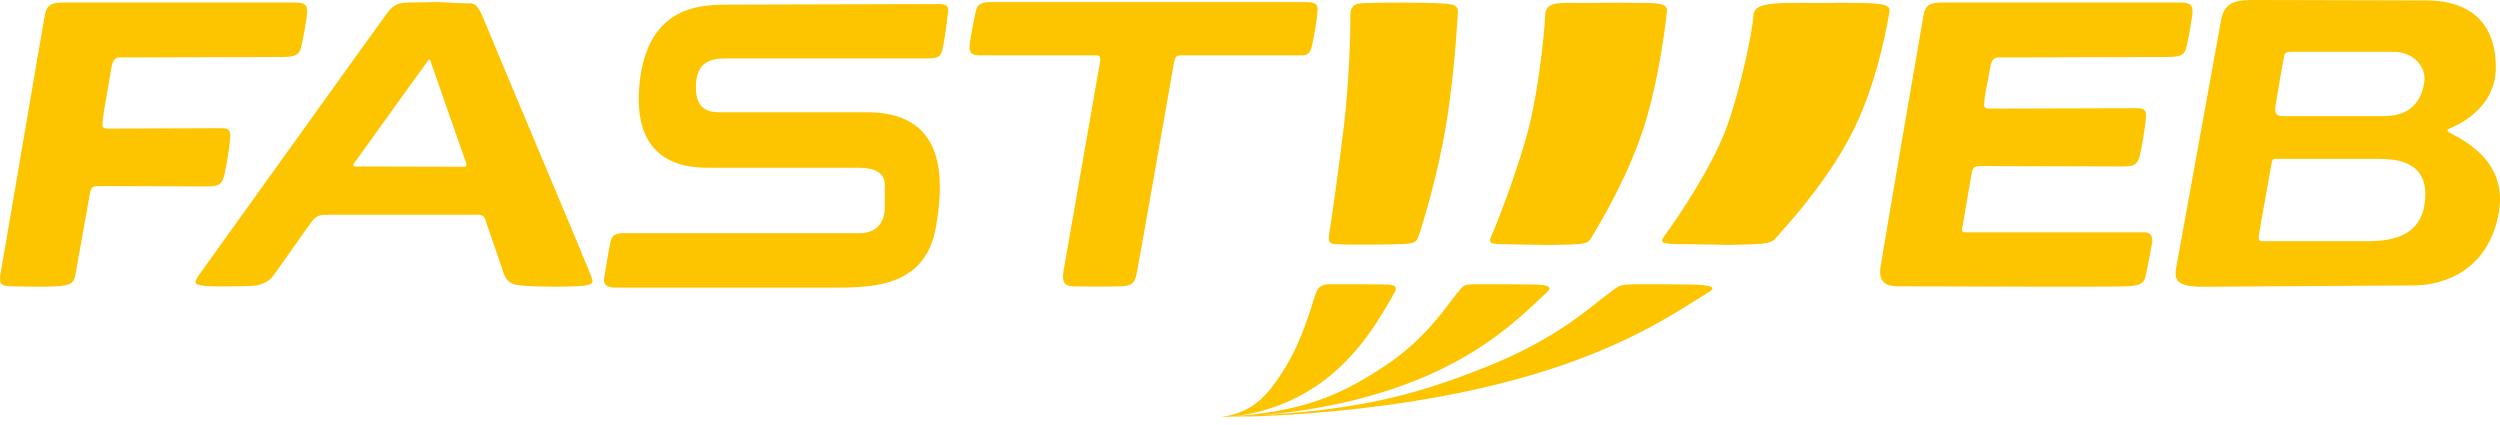<svg width="306" height="52" viewBox="0 0 306 52" fill="none" xmlns="http://www.w3.org/2000/svg">
<g clip-path="url(#clip0_916_1335)">
<g clip-path="url(#clip1_916_1335)">
<path fill-rule="evenodd" clip-rule="evenodd" d="M296.791 24.857C297.211 21.622 295.894 19.449 291.338 19.449H278.782C278.782 19.449 278.153 19.297 278.076 19.806C278.001 20.316 276.704 27.398 276.529 28.544C276.352 29.691 276.575 29.519 277.457 29.519H289.876C293.177 29.519 296.297 28.669 296.791 24.857ZM278.53 12.887C278.353 14.033 278.683 14.212 279.564 14.212H291.817C295.12 14.212 296.38 12.302 296.734 10.062C296.989 8.443 295.724 6.342 292.875 6.342H280.32C280.32 6.342 279.703 6.334 279.615 6.699C279.492 7.2 278.707 11.742 278.53 12.887ZM299.909 16.28C302.391 17.569 307.121 20.273 305.757 26.539C304.397 32.805 299.607 34.944 295.221 34.944C290.835 34.944 273.036 35.098 269.556 35.098C266.076 35.098 266.145 34.026 266.397 32.601C266.65 31.174 271.421 4.839 271.874 2.395C272.328 -0.051 274.144 8.18558e-05 276.311 8.18558e-05C278.664 8.18558e-05 296.985 0.051 296.985 0.051C301.759 0.051 305.49 2.293 305.49 8.269C305.49 13.465 300.402 15.481 299.919 15.69C299.435 15.899 299.465 16.049 299.909 16.28ZM230.175 32.703C229.873 34.664 231.032 35.045 232.394 35.045C233.754 35.045 258.315 35.147 260.331 35.045C262.349 34.943 262.501 34.485 262.701 33.416C262.786 32.965 263.007 32.06 263.403 29.766C263.408 29.732 263.672 28.441 262.53 28.441L240.545 28.434C239.916 28.434 240.198 27.828 240.205 27.794C240.707 24.872 241.225 21.828 241.305 21.343C241.456 20.425 241.659 20.325 242.566 20.325C243.473 20.325 258.519 20.375 259.93 20.375C261.341 20.375 261.646 20.018 261.897 19.102C262.149 18.185 262.553 15.639 262.654 14.518C262.756 13.396 262.451 13.244 261.494 13.244C260.535 13.244 244.634 13.295 243.675 13.295C242.718 13.295 242.818 13.091 242.918 12.072C243.02 11.053 243.311 10.086 243.564 8.456C243.816 6.825 244.321 7.029 245.429 7.029C246.539 7.029 263.33 6.978 265.346 6.978C267.364 6.978 267.465 6.468 267.716 5.349C267.964 4.22 268.166 3.081 268.321 1.936C268.524 0.56 268.07 0.306 266.808 0.306H237.866C236.353 0.306 235.698 0.51 235.445 1.834C235.194 3.158 230.52 30.459 230.175 32.703ZM201.636 34.791C202.469 34.791 204.223 34.791 206.773 34.825C209.321 34.859 210.214 35.098 209.175 35.742C205.231 38.191 200.245 41.6 191.099 44.739C172.219 51.228 149.966 51.024 149.966 51.024C166.252 50.48 173.502 48.238 181.994 44.877C190.485 41.515 194.834 37.44 196.643 36.115C198.451 34.791 197.873 34.791 201.636 34.791ZM224.308 0.357C230.78 0.306 221.85 0.34 224.987 0.349C229.247 0.361 231.418 0.31 231.277 1.328C231.134 2.349 229.939 9.475 227.102 15.435C224.263 21.394 219.397 26.845 218.12 28.271C216.842 29.698 217.284 29.83 213.451 29.931C209.619 30.033 213.036 29.963 208.024 29.912C203.014 29.861 202.931 29.951 203.975 28.526C205.019 27.099 209.677 20.401 211.49 15.18C213.155 10.39 214.515 3.8 214.624 1.849C214.724 0.012 218.241 0.405 224.308 0.357ZM181.247 34.791C181.751 34.791 186.065 34.791 187.769 34.825C189.472 34.859 190.067 35.098 189.373 35.742C186.738 38.191 183.406 41.6 177.297 44.739C164.683 51.228 149.799 51.024 149.799 51.024C159.632 50.48 164.254 48.238 169.381 44.877C174.509 41.515 177.079 37.44 178.17 36.115C179.265 34.791 178.975 34.791 181.247 34.791ZM194.684 0.357C198.593 0.306 197.751 0.34 199.84 0.349C202.681 0.361 204.129 0.31 204.034 1.328C203.941 2.349 203.143 9.475 201.251 15.435C199.358 21.394 196.114 26.845 195.262 28.271C194.411 29.698 194.705 29.83 192.15 29.931C189.594 30.033 188.172 29.963 185.146 29.912C182.12 29.861 182.069 29.951 182.699 28.526C183.33 27.099 186.052 20.069 187.238 15.18C188.377 10.477 189.064 3.8 189.129 1.849C189.19 0.012 191.022 0.405 194.684 0.357ZM162.996 34.791C163.197 34.791 168.878 34.791 169.786 34.825C170.694 34.859 171.097 35.098 170.728 35.742C169.322 38.191 167.464 41.6 164.205 44.739C157.481 51.228 149.549 51.024 149.549 51.024C153.481 50.48 155.329 48.238 157.381 44.877C159.431 41.515 160.54 37.44 160.977 36.115C161.414 34.791 162.087 34.791 162.996 34.791ZM167.751 0.357C166.286 0.405 165.23 0.255 165.279 2.089C165.332 4.024 165.079 10.545 164.523 15.18C163.969 19.814 162.959 27.099 162.709 28.526C162.456 29.951 162.961 29.861 164.171 29.912C165.381 29.963 170.575 29.951 171.937 29.851C173.297 29.749 173.399 29.698 173.852 28.271C174.306 26.845 175.969 21.394 176.979 15.435C177.987 9.475 178.39 2.548 178.441 1.529C178.492 0.509 177.734 0.509 176.222 0.407C174.709 0.305 169.313 0.306 167.751 0.357ZM121.21 0.255C120.353 0.255 119.646 0.408 119.446 1.327C119.204 2.459 118.985 3.597 118.789 4.738C118.487 6.421 118.738 6.776 120.051 6.776H133.564C134.572 6.776 134.775 6.674 134.623 7.694C134.47 8.712 130.487 31.278 130.186 33.111C129.884 34.946 130.589 35.058 131.749 35.058C133.211 35.058 135.48 35.098 137.144 35.047C138.807 34.995 138.909 34.487 139.161 33.315C139.412 32.143 143.547 8.458 143.7 7.643C143.851 6.827 144.102 6.776 144.556 6.776H158.875C159.683 6.776 160.237 6.878 160.541 5.757C160.842 4.636 161.196 2.294 161.245 1.58C161.296 0.867 161.449 0.257 159.936 0.257L121.21 0.255ZM114.689 0.495C112.873 0.495 92.705 0.563 89.41 0.563C86.115 0.563 79.123 0.427 78.25 10.547C77.376 20.666 84.839 20.53 86.989 20.53H104.941C106.216 20.53 108.302 20.666 108.302 22.636V25.352C108.302 26.983 107.495 28.544 105.208 28.544H77.107C75.897 28.544 75.023 28.408 74.753 29.497C74.484 30.582 74.149 32.96 74.013 33.638C73.879 34.319 73.678 35.201 75.358 35.201H102.587C107.697 35.201 113.344 34.657 114.555 27.798C115.765 20.939 115.294 13.739 106.084 13.739H87.997C86.654 13.739 85.175 13.331 85.175 10.683C85.175 8.033 86.45 7.15 88.737 7.15H113.242C115.192 7.15 115.226 6.946 115.563 4.977C115.899 3.007 115.899 2.465 116.034 1.514C116.168 0.561 115.629 0.493 114.689 0.493M56.77 20.41C57.056 20.41 57.156 20.256 57.039 19.899C56.92 19.542 52.721 7.598 52.675 7.421C52.634 7.268 52.58 7.152 52.372 7.438L43.423 19.867C43.24 20.122 43.121 20.377 43.457 20.377L56.768 20.411M72.249 33.517C72.602 34.487 72.905 34.842 71.189 34.995C69.476 35.149 65.593 35.098 64.383 34.995C63.172 34.894 62.164 34.894 61.661 33.467C60.945 31.416 60.239 29.361 59.543 27.303C59.34 26.691 59.291 26.284 58.484 26.284H40.18C39.323 26.284 38.769 26.335 38.213 27.049C37.659 27.762 33.978 33.06 33.424 33.773C32.868 34.487 32.013 34.944 30.752 34.995C29.49 35.047 25.339 35.132 24.599 34.928C23.967 34.752 23.506 34.791 24.565 33.364C25.262 32.427 46.735 2.444 47.441 1.529C48.148 0.611 48.702 0.306 50.215 0.306C51.728 0.306 52.231 0.255 53.241 0.255C54.249 0.255 56.265 0.408 57.173 0.408C58.081 0.408 58.433 0.408 59.291 2.548C60.148 4.687 71.897 32.548 72.249 33.517ZM0.094 33.315C0.502 31.082 5.236 3.158 5.49 1.834C5.741 0.51 6.397 0.306 7.909 0.306H36.045C37.307 0.306 37.759 0.561 37.558 1.936C37.403 3.081 37.201 4.22 36.953 5.349C36.702 6.47 36.6 6.978 34.583 6.978C32.566 6.978 16.582 7.029 15.472 7.029C14.364 7.029 13.859 6.825 13.607 8.456C13.355 10.086 12.699 13.499 12.599 14.518C12.497 15.537 12.397 15.741 13.355 15.741C14.312 15.741 26.061 15.69 27.02 15.69C27.977 15.69 28.28 15.843 28.18 16.962C28.078 18.085 27.675 20.631 27.423 21.547C27.171 22.464 26.869 22.821 25.456 22.821C24.045 22.821 13.153 22.77 12.247 22.77C11.338 22.77 11.137 22.872 10.986 23.789C10.425 27 9.853 30.209 9.27 33.416C9.07 34.485 8.918 34.944 6.901 35.045C4.884 35.147 2.766 35.045 1.404 35.045C0.044 35.045 -0.16 34.689 0.094 33.315Z" fill="#FDC400"/>
</g>
</g>
<defs>
<clipPath id="clip0_916_1335">
<rect width="306" height="51.024" fill="white"/>
</clipPath>
<clipPath id="clip1_916_1335">
<rect width="306" height="51.024" fill="white"/>
</clipPath>
</defs>
</svg>
